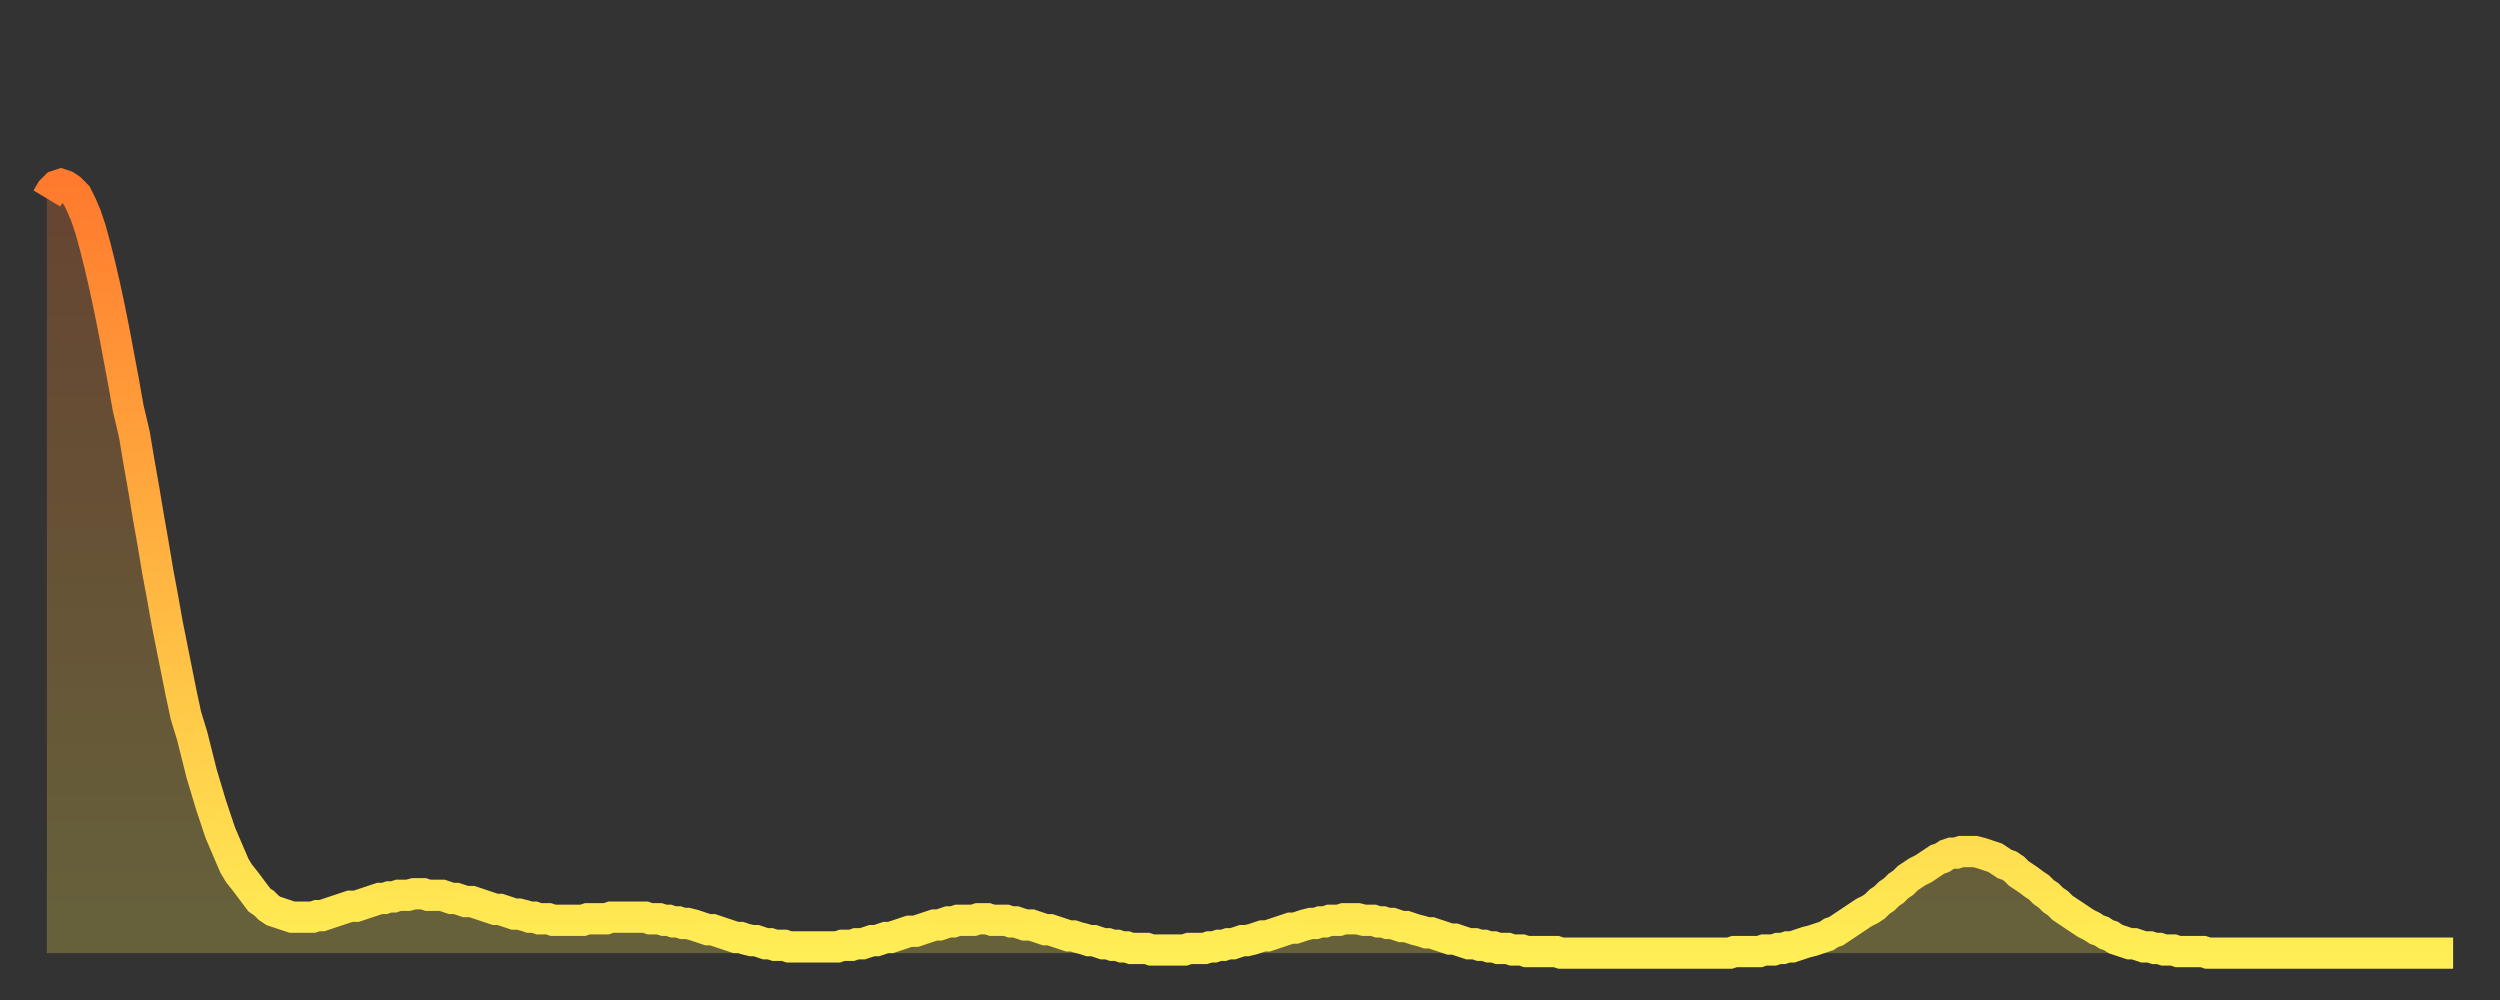 <?xml version="1.0" encoding="utf-8" ?>
<svg baseProfile="full" height="64" version="1.1" width="160" xmlns="http://www.w3.org/2000/svg" xmlns:ev="http://www.w3.org/2001/xml-events" xmlns:xlink="http://www.w3.org/1999/xlink"><rect width="100%" height="100%" fill="#333333" stroke="none"/><defs><linearGradient id="id51106" x1="0" x2="0" y1="0" y2="1"><stop offset="0%" stop-color="#ff7a2e" /><stop offset="50%" stop-color="#ffb441" /><stop offset="100%" stop-color="#ffee55" /></linearGradient></defs><g transform="translate(3,3)"><g><path d="M 0.0 9.7 L 0.3 9.2 0.6 8.9 0.9 8.8 1.2 8.9 1.5 9.1 1.9 9.5 2.2 10.1 2.5 10.8 2.8 11.7 3.1 12.8 3.4 14.0 3.7 15.3 4.0 16.7 4.3 18.2 4.6 19.8 4.9 21.4 5.2 23.1 5.6 24.8 5.9 26.6 6.2 28.3 6.5 30.1 6.8 31.8 7.1 33.6 7.4 35.2 7.7 36.9 8.0 38.4 8.3 39.9 8.6 41.4 8.9 42.8 9.3 44.1 9.6 45.3 9.9 46.5 10.2 47.5 10.5 48.5 10.8 49.4 11.1 50.3 11.4 51.0 11.7 51.7 12.0 52.4 12.3 52.9 12.7 53.4 13.0 53.8 13.3 54.2 13.6 54.6 13.9 54.8 14.2 55.1 14.5 55.3 14.8 55.4 15.1 55.5 15.4 55.6 15.7 55.7 16.0 55.7 16.4 55.7 16.7 55.7 17.0 55.7 17.3 55.6 17.6 55.6 17.9 55.5 18.2 55.4 18.5 55.3 18.8 55.2 19.1 55.1 19.4 55.0 19.8 55.0 20.1 54.9 20.4 54.8 20.7 54.7 21.0 54.6 21.3 54.5 21.6 54.5 21.9 54.4 22.2 54.4 22.5 54.3 22.8 54.3 23.1 54.3 23.5 54.2 23.8 54.2 24.1 54.2 24.4 54.3 24.7 54.3 25.0 54.3 25.3 54.3 25.6 54.4 25.9 54.5 26.2 54.5 26.5 54.6 26.8 54.7 27.2 54.7 27.5 54.8 27.8 54.9 28.1 55.0 28.4 55.1 28.7 55.2 29.0 55.2 29.3 55.3 29.6 55.4 29.9 55.5 30.2 55.5 30.6 55.6 30.9 55.7 31.2 55.7 31.5 55.8 31.8 55.8 32.1 55.8 32.4 55.9 32.7 55.9 33.0 55.9 33.3 55.9 33.6 55.9 33.9 55.9 34.3 55.9 34.6 55.8 34.9 55.8 35.2 55.8 35.5 55.8 35.8 55.8 36.1 55.7 36.4 55.7 36.7 55.7 37.0 55.7 37.3 55.7 37.7 55.7 38.0 55.7 38.3 55.7 38.6 55.8 38.9 55.8 39.2 55.8 39.5 55.9 39.8 55.9 40.1 56.0 40.4 56.0 40.7 56.1 41.0 56.1 41.4 56.2 41.7 56.3 42.0 56.4 42.3 56.5 42.6 56.5 42.9 56.6 43.2 56.7 43.5 56.8 43.8 56.9 44.1 57.0 44.4 57.0 44.7 57.1 45.1 57.2 45.4 57.2 45.7 57.3 46.0 57.4 46.3 57.4 46.6 57.5 46.9 57.5 47.2 57.5 47.5 57.6 47.8 57.6 48.1 57.6 48.5 57.6 48.8 57.6 49.1 57.6 49.4 57.6 49.7 57.6 50.0 57.6 50.3 57.6 50.6 57.6 50.9 57.5 51.2 57.5 51.5 57.5 51.8 57.4 52.2 57.4 52.5 57.3 52.8 57.2 53.1 57.2 53.4 57.1 53.7 57.0 54.0 57.0 54.3 56.9 54.6 56.8 54.9 56.7 55.2 56.6 55.6 56.6 55.9 56.5 56.2 56.4 56.5 56.3 56.8 56.2 57.1 56.2 57.4 56.1 57.7 56.0 58.0 56.0 58.3 55.9 58.6 55.9 58.9 55.9 59.3 55.9 59.6 55.8 59.9 55.8 60.2 55.8 60.5 55.9 60.8 55.9 61.1 55.9 61.4 55.9 61.7 56.0 62.0 56.0 62.3 56.1 62.6 56.2 63.0 56.2 63.3 56.3 63.6 56.4 63.9 56.5 64.2 56.5 64.5 56.6 64.8 56.7 65.1 56.8 65.4 56.9 65.7 56.9 66.0 57.0 66.4 57.1 66.7 57.2 67.0 57.2 67.3 57.3 67.6 57.4 67.9 57.4 68.2 57.5 68.5 57.5 68.8 57.6 69.1 57.6 69.4 57.7 69.7 57.7 70.1 57.7 70.4 57.7 70.7 57.8 71.0 57.8 71.3 57.8 71.6 57.8 71.9 57.8 72.2 57.8 72.5 57.8 72.8 57.8 73.1 57.7 73.5 57.7 73.8 57.7 74.1 57.7 74.4 57.6 74.7 57.6 75.0 57.5 75.3 57.5 75.6 57.4 75.9 57.4 76.2 57.3 76.5 57.2 76.8 57.2 77.2 57.1 77.5 57.0 77.8 56.9 78.1 56.9 78.4 56.8 78.7 56.7 79.0 56.6 79.3 56.5 79.6 56.4 79.9 56.4 80.2 56.3 80.5 56.2 80.9 56.1 81.2 56.1 81.5 56.0 81.8 56.0 82.1 55.9 82.4 55.9 82.7 55.9 83.0 55.8 83.3 55.8 83.6 55.8 83.9 55.8 84.3 55.9 84.6 55.9 84.9 55.9 85.2 56.0 85.5 56.0 85.8 56.1 86.1 56.1 86.4 56.2 86.7 56.3 87.0 56.3 87.3 56.4 87.6 56.5 88.0 56.6 88.3 56.7 88.6 56.7 88.9 56.8 89.2 56.9 89.5 57.0 89.8 57.1 90.1 57.1 90.4 57.2 90.7 57.3 91.0 57.4 91.4 57.4 91.7 57.5 92.0 57.5 92.3 57.6 92.6 57.6 92.9 57.7 93.2 57.7 93.5 57.7 93.8 57.8 94.1 57.8 94.4 57.8 94.7 57.9 95.1 57.9 95.4 57.9 95.7 57.9 96.0 57.9 96.3 57.9 96.6 57.9 96.9 58.0 97.2 58.0 97.5 58.0 97.8 58.0 98.1 58.0 98.4 58.0 98.8 58.0 99.1 58.0 99.4 58.0 99.7 58.0 100.0 58.0 100.3 58.0 100.6 58.0 100.9 58.0 101.2 58.0 101.5 58.0 101.8 58.0 102.2 58.0 102.5 58.0 102.8 58.0 103.1 58.0 103.4 58.0 103.7 58.0 104.0 58.0 104.3 58.0 104.6 58.0 104.9 58.0 105.2 58.0 105.5 58.0 105.9 58.0 106.2 58.0 106.5 58.0 106.8 58.0 107.1 58.0 107.4 58.0 107.7 58.0 108.0 57.9 108.3 57.9 108.6 57.9 108.9 57.9 109.3 57.9 109.6 57.9 109.9 57.8 110.2 57.8 110.5 57.8 110.8 57.7 111.1 57.7 111.4 57.6 111.7 57.6 112.0 57.5 112.3 57.4 112.6 57.3 113.0 57.2 113.3 57.1 113.6 57.0 113.9 56.9 114.2 56.7 114.5 56.6 114.8 56.4 115.1 56.2 115.4 56.0 115.7 55.8 116.0 55.6 116.3 55.4 116.7 55.2 117.0 55.0 117.3 54.7 117.6 54.5 117.9 54.2 118.2 54.0 118.5 53.7 118.8 53.5 119.1 53.2 119.4 53.0 119.7 52.8 120.1 52.6 120.4 52.4 120.7 52.2 121.0 52.0 121.3 51.9 121.6 51.7 121.9 51.6 122.2 51.6 122.5 51.5 122.8 51.5 123.1 51.5 123.4 51.5 123.8 51.6 124.1 51.7 124.4 51.8 124.7 51.9 125.0 52.1 125.3 52.3 125.6 52.4 125.9 52.6 126.2 52.9 126.5 53.1 126.8 53.3 127.2 53.6 127.5 53.8 127.8 54.1 128.1 54.3 128.4 54.6 128.7 54.8 129.0 55.1 129.3 55.3 129.6 55.5 129.9 55.7 130.2 55.9 130.5 56.1 130.9 56.3 131.2 56.5 131.5 56.6 131.8 56.8 132.1 56.9 132.4 57.1 132.7 57.2 133.0 57.3 133.3 57.4 133.6 57.4 133.9 57.5 134.2 57.6 134.6 57.6 134.9 57.7 135.2 57.7 135.5 57.8 135.8 57.8 136.1 57.8 136.4 57.9 136.7 57.9 137.0 57.9 137.3 57.9 137.6 57.9 138.0 57.9 138.3 58.0 138.6 58.0 138.9 58.0 139.2 58.0 139.5 58.0 139.8 58.0 140.1 58.0 140.4 58.0 140.7 58.0 141.0 58.0 141.3 58.0 141.7 58.0 142.0 58.0 142.3 58.0 142.6 58.0 142.9 58.0 143.2 58.0 143.5 58.0 143.8 58.0 144.1 58.0 144.4 58.0 144.7 58.0 145.1 58.0 145.4 58.0 145.7 58.0 146.0 58.0 146.3 58.0 146.6 58.0 146.9 58.0 147.2 58.0 147.5 58.0 147.8 58.0 148.1 58.0 148.4 58.0 148.8 58.0 149.1 58.0 149.4 58.0 149.7 58.0 150.0 58.0 150.3 58.0 150.6 58.0 150.9 58.0 151.2 58.0 151.5 58.0 151.8 58.0 152.1 58.0 152.5 58.0 152.8 58.0 153.1 58.0 153.4 58.0 153.7 58.0 154.0 58.0" fill="none" id="graph-curve" opacity="1" stroke="url(#id51106)" stroke-width="2" /><path d="M 0 58 L 0.0 9.7 0.3 9.2 0.6 8.9 0.9 8.8 1.2 8.9 1.5 9.1 1.9 9.5 2.2 10.1 2.5 10.8 2.8 11.7 3.1 12.8 3.4 14.0 3.7 15.3 4.0 16.7 4.3 18.2 4.6 19.8 4.9 21.4 5.2 23.1 5.6 24.8 5.9 26.6 6.2 28.3 6.5 30.1 6.8 31.8 7.1 33.6 7.4 35.2 7.7 36.9 8.0 38.4 8.3 39.9 8.6 41.4 8.9 42.8 9.3 44.1 9.6 45.3 9.9 46.5 10.2 47.5 10.5 48.5 10.8 49.4 11.1 50.3 11.4 51.0 11.7 51.7 12.0 52.4 12.3 52.9 12.7 53.4 13.0 53.8 13.3 54.2 13.6 54.6 13.9 54.8 14.2 55.1 14.5 55.3 14.8 55.4 15.1 55.5 15.4 55.6 15.7 55.7 16.0 55.7 16.4 55.7 16.7 55.7 17.0 55.7 17.3 55.6 17.6 55.6 17.9 55.5 18.2 55.4 18.5 55.3 18.8 55.2 19.1 55.1 19.4 55.0 19.8 55.0 20.1 54.9 20.4 54.8 20.7 54.7 21.0 54.6 21.3 54.5 21.6 54.5 21.9 54.4 22.2 54.4 22.5 54.3 22.8 54.3 23.1 54.3 23.5 54.2 23.8 54.2 24.1 54.2 24.4 54.3 24.7 54.3 25.0 54.3 25.3 54.3 25.6 54.4 25.9 54.5 26.2 54.5 26.5 54.6 26.8 54.7 27.2 54.7 27.5 54.8 27.8 54.9 28.1 55.0 28.4 55.1 28.7 55.2 29.0 55.2 29.3 55.3 29.6 55.4 29.9 55.5 30.2 55.5 30.6 55.6 30.9 55.7 31.2 55.7 31.5 55.8 31.8 55.8 32.1 55.8 32.4 55.9 32.7 55.9 33.0 55.9 33.3 55.9 33.6 55.9 33.9 55.9 34.3 55.9 34.6 55.8 34.9 55.8 35.2 55.8 35.5 55.8 35.8 55.8 36.1 55.7 36.4 55.7 36.7 55.7 37.0 55.7 37.3 55.7 37.7 55.7 38.0 55.7 38.3 55.7 38.6 55.8 38.9 55.8 39.2 55.8 39.5 55.9 39.8 55.9 40.1 56.0 40.4 56.0 40.7 56.1 41.0 56.1 41.4 56.2 41.7 56.3 42.0 56.4 42.3 56.5 42.6 56.5 42.9 56.6 43.2 56.7 43.5 56.8 43.8 56.9 44.1 57.0 44.4 57.0 44.7 57.1 45.1 57.2 45.4 57.2 45.7 57.3 46.0 57.4 46.3 57.4 46.6 57.5 46.9 57.5 47.2 57.5 47.5 57.6 47.8 57.6 48.1 57.6 48.5 57.6 48.8 57.6 49.1 57.6 49.4 57.6 49.7 57.6 50.0 57.6 50.3 57.6 50.6 57.6 50.9 57.5 51.2 57.5 51.5 57.5 51.8 57.4 52.2 57.4 52.5 57.3 52.8 57.2 53.1 57.2 53.4 57.1 53.7 57.0 54.0 57.0 54.3 56.9 54.6 56.8 54.9 56.7 55.2 56.6 55.6 56.6 55.9 56.5 56.2 56.4 56.5 56.3 56.8 56.2 57.1 56.2 57.4 56.1 57.7 56.0 58.0 56.0 58.3 55.9 58.6 55.9 58.9 55.9 59.3 55.9 59.6 55.8 59.9 55.8 60.2 55.8 60.5 55.9 60.8 55.9 61.1 55.9 61.4 55.9 61.7 56.0 62.0 56.0 62.3 56.1 62.6 56.2 63.0 56.2 63.3 56.3 63.6 56.4 63.9 56.5 64.2 56.5 64.5 56.6 64.8 56.7 65.1 56.8 65.4 56.9 65.7 56.9 66.0 57.0 66.4 57.1 66.7 57.2 67.0 57.2 67.3 57.3 67.6 57.4 67.9 57.4 68.2 57.5 68.5 57.5 68.8 57.6 69.1 57.6 69.4 57.7 69.7 57.7 70.1 57.7 70.4 57.7 70.7 57.8 71.0 57.8 71.3 57.8 71.6 57.8 71.9 57.8 72.2 57.8 72.5 57.8 72.8 57.8 73.1 57.7 73.5 57.7 73.8 57.7 74.1 57.7 74.4 57.6 74.7 57.6 75.0 57.5 75.3 57.5 75.6 57.4 75.9 57.4 76.2 57.3 76.5 57.2 76.8 57.2 77.2 57.1 77.5 57.0 77.8 56.9 78.1 56.9 78.4 56.8 78.7 56.7 79.0 56.6 79.3 56.5 79.6 56.4 79.9 56.4 80.2 56.3 80.5 56.2 80.9 56.1 81.2 56.1 81.5 56.0 81.8 56.0 82.1 55.9 82.4 55.9 82.7 55.9 83.0 55.8 83.3 55.8 83.6 55.8 83.9 55.8 84.3 55.9 84.6 55.9 84.9 55.9 85.2 56.0 85.5 56.0 85.8 56.1 86.1 56.1 86.4 56.2 86.7 56.3 87.0 56.3 87.3 56.4 87.6 56.5 88.0 56.6 88.3 56.7 88.6 56.7 88.9 56.8 89.2 56.9 89.5 57.0 89.8 57.1 90.1 57.1 90.4 57.2 90.7 57.3 91.0 57.4 91.4 57.4 91.7 57.5 92.0 57.5 92.3 57.6 92.6 57.6 92.9 57.7 93.2 57.7 93.5 57.7 93.8 57.8 94.1 57.8 94.4 57.8 94.7 57.9 95.1 57.9 95.4 57.9 95.7 57.9 96.0 57.9 96.3 57.9 96.6 57.9 96.9 58.0 97.2 58.0 97.5 58.0 97.8 58.0 98.1 58.0 98.4 58.0 98.8 58.0 99.1 58.0 99.4 58.0 99.7 58.0 100.0 58.0 100.3 58.0 100.6 58.0 100.9 58.0 101.2 58.0 101.5 58.0 101.8 58.0 102.2 58.0 102.5 58.0 102.8 58.0 103.1 58.0 103.4 58.0 103.7 58.0 104.0 58.0 104.3 58.0 104.6 58.0 104.9 58.0 105.2 58.0 105.5 58.0 105.9 58.0 106.2 58.0 106.5 58.0 106.8 58.0 107.1 58.0 107.4 58.0 107.7 58.0 108.0 57.9 108.3 57.9 108.6 57.9 108.9 57.9 109.3 57.9 109.6 57.9 109.9 57.8 110.2 57.8 110.5 57.8 110.8 57.7 111.1 57.7 111.4 57.6 111.7 57.6 112.0 57.5 112.3 57.4 112.6 57.3 113.0 57.2 113.3 57.1 113.6 57.0 113.9 56.9 114.2 56.7 114.5 56.6 114.8 56.4 115.1 56.2 115.4 56.0 115.7 55.8 116.0 55.6 116.3 55.4 116.7 55.2 117.0 55.0 117.3 54.7 117.6 54.5 117.9 54.2 118.2 54.0 118.5 53.7 118.8 53.5 119.1 53.2 119.4 53.0 119.7 52.8 120.1 52.6 120.4 52.4 120.7 52.2 121.0 52.0 121.3 51.9 121.6 51.7 121.9 51.6 122.2 51.6 122.5 51.5 122.8 51.5 123.1 51.5 123.4 51.5 123.8 51.6 124.1 51.7 124.4 51.8 124.7 51.9 125.0 52.1 125.3 52.3 125.6 52.4 125.9 52.6 126.2 52.9 126.5 53.1 126.8 53.3 127.2 53.6 127.5 53.8 127.8 54.1 128.1 54.3 128.4 54.6 128.7 54.8 129.0 55.1 129.3 55.3 129.6 55.5 129.9 55.7 130.2 55.9 130.5 56.1 130.9 56.3 131.2 56.5 131.5 56.6 131.8 56.8 132.1 56.9 132.4 57.1 132.7 57.2 133.0 57.3 133.3 57.4 133.6 57.4 133.9 57.5 134.2 57.6 134.6 57.6 134.9 57.7 135.2 57.7 135.5 57.8 135.8 57.8 136.1 57.8 136.4 57.9 136.7 57.9 137.0 57.9 137.3 57.9 137.6 57.9 138.0 57.9 138.3 58.0 138.6 58.0 138.9 58.0 139.2 58.0 139.5 58.0 139.8 58.0 140.1 58.0 140.4 58.0 140.7 58.0 141.0 58.0 141.3 58.0 141.7 58.0 142.0 58.0 142.3 58.0 142.6 58.0 142.9 58.0 143.2 58.0 143.5 58.0 143.8 58.0 144.1 58.0 144.4 58.0 144.7 58.0 145.1 58.0 145.4 58.0 145.7 58.0 146.0 58.0 146.3 58.0 146.6 58.0 146.9 58.0 147.2 58.0 147.5 58.0 147.8 58.0 148.1 58.0 148.4 58.0 148.8 58.0 149.1 58.0 149.4 58.0 149.7 58.0 150.0 58.0 150.3 58.0 150.6 58.0 150.9 58.0 151.2 58.0 151.5 58.0 151.8 58.0 152.1 58.0 152.5 58.0 152.8 58.0 153.1 58.0 153.4 58.0 153.7 58.0 154.0 58.0 154 58" fill="url(#id51106)" fill-opacity=".25" id="graph-shadow" /></g></g></svg>